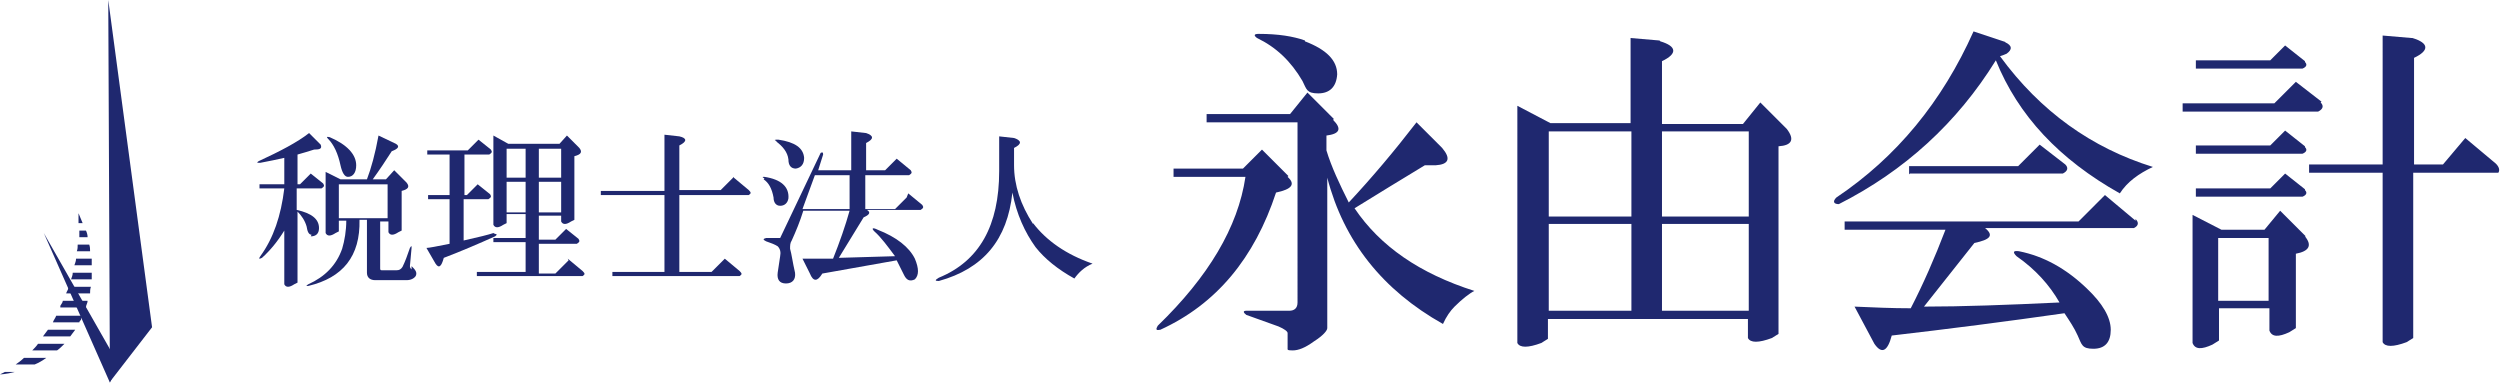 <?xml version="1.0" encoding="UTF-8"?>
<svg id="_レイヤー_1" data-name="レイヤー_1" xmlns="http://www.w3.org/2000/svg" version="1.1" viewBox="0 0 302.5 46.3">
  <!-- Generator: Adobe Illustrator 29.6.1, SVG Export Plug-In . SVG Version: 2.1.1 Build 9)  -->
  <defs>
    <style>
      .st0 {
        fill: #1f286f;
      }
    </style>
  </defs>
  <g>
    <polygon class="st0" points="5.3 28.2 14.3 44 13.3 46.3 5.3 28.2"/>
    <polygon class="st0" points="13.1 0 13.3 46.2 18.4 39.6 13.1 0"/>
    <path class="st0" d="M4.6,41.6c-.2.3-.5.6-.7.8h3c.3-.2.6-.5.9-.8h-3.2Z"/>
    <path class="st0" d="M5.8,39.9c-.2.3-.4.5-.6.8h3.3c.2-.3.4-.5.6-.8h-3.3Z"/>
    <path class="st0" d="M9.6,27h.4c-.3-.7-.5-1.2-.5-1.2,0,0,0,.4,0,1.2Z"/>
    <path class="st0" d="M4.2,44.1c.5-.2,1-.5,1.4-.8h-2.7c-.3.3-.7.6-1,.8h2.3Z"/>
    <path class="st0" d="M6.8,38.2c-.1.3-.3.5-.4.8h3.2c0-.1.1-.2.2-.3,0-.2.1-.3.2-.5h-3.2Z"/>
    <path class="st0" d="M7.6,36.4c0,.2-.2.4-.3.6,0,0,0,.1,0,.2h3.1c0-.3.2-.5.2-.8h-3Z"/>
    <path class="st0" d="M9.6,27.9c0,.2,0,.5,0,.8h1c0-.3-.1-.6-.2-.8h-.8Z"/>
    <path class="st0" d="M9.4,29.6c0,.3,0,.5-.1.8h1.6c0-.3,0-.5-.1-.8h-1.3Z"/>
    <path class="st0" d="M.6,45c-.4.2-.6.3-.6.3,0,0,.7,0,1.8-.3H.6Z"/>
    <path class="st0" d="M8.8,33c0,.3-.1.5-.2.8h2.5c0-.3,0-.5,0-.8h-2.3Z"/>
    <path class="st0" d="M8.3,34.7c0,.3-.2.5-.3.8h2.9c0-.3,0-.5.1-.8h-2.7Z"/>
    <path class="st0" d="M9.2,31.3c0,.3-.1.5-.2.8h2.1c0-.3,0-.5,0-.8h-1.9Z"/>
  </g>
  <g>
    <path class="st0" d="M155.8,21.4c1,.9.5,1.5-1.4,1.9-2.6,7.9-7.2,13.5-14,16.6-.5.1-.6,0-.3-.5,6.1-5.9,9.7-11.9,10.6-18h-8.7v-1h8.4l2.3-2.3,3.2,3.2ZM161.3,14.5c1.1,1.1.8,1.7-.8,1.9v1.8c.6,2,1.6,4.1,2.7,6.3,2.8-3,5.5-6.2,8.2-9.7l3.1,3.1c1.1,1.3.8,2-.8,2.1h-1.3c-2.8,1.7-5.6,3.4-8.5,5.2,3.1,4.6,7.9,7.9,14.5,10-.6.3-1.5,1-2.4,1.9-.5.5-1,1.2-1.4,2.1-7.3-4.1-12-10-14-17.7v18.2c0,.3-.5.9-1.6,1.6-1.1.8-1.9,1.1-2.6,1.1s-.6-.1-.6-.3v-1.8c0-.2-.4-.5-1.1-.8l-3.9-1.4c-.4-.3-.4-.5,0-.5h5.2c.6,0,1-.3,1-1V14.8h-11v-1h10.1l2.1-2.6,3.2,3.2ZM157.9,5c2.6,1,3.9,2.3,3.9,4-.1,1.5-.9,2.3-2.3,2.3s-1.4-.5-1.9-1.5c-1.4-2.4-3.2-4.1-5.5-5.2-.4-.3-.4-.5.2-.5,2.4,0,4.2.3,5.6.8Z"/>
    <path class="st0" d="M200.9,5c2,.6,2.1,1.5.2,2.4v7.6h9.8l2.1-2.6,3.2,3.2c1,1.3.6,2-1,2.1v22.7l-.8.5c-1.6.6-2.6.6-2.9,0v-2.3h-24.2v2.4l-.8.5c-1.6.6-2.6.6-2.9,0V12.8l4,2.1h9.7V4.6l3.5.3ZM187.4,26.2h10v-10.3h-10v10.3ZM187.4,37.6h10v-10.5h-10v10.5ZM201.1,26.2h10.5v-10.3h-10.5v10.3ZM201.1,37.6h10.5v-10.5h-10.5v10.5Z"/>
    <path class="st0" d="M242.6,5.1c.9.4.9.9.2,1.4-.2.1-.5.2-.8.3,4.9,6.7,11.1,11.1,18.5,13.4-1.7.8-3.1,1.8-4,3.2-7.3-4.1-12.3-9.4-15-16.1-4.7,7.6-11.1,13.4-19,17.4-.6,0-.8-.3-.3-.8,7.3-4.9,12.8-11.6,16.6-20.1l3.9,1.3ZM258.4,26.5c.4.4.4.8-.2,1.1h-18c1.1.9.6,1.4-1.3,1.8l-6.1,7.7c4.6,0,10.1-.2,16.4-.5-1.2-2.1-2.9-4-5.2-5.6-.5-.5-.4-.7.3-.6,3,.6,5.7,2.1,8.2,4.5,1.9,1.8,2.9,3.5,2.9,5s-.7,2.3-2.1,2.3-1.4-.5-1.9-1.6c-.4-.9-1-1.8-1.6-2.7-7,1-14,1.9-20.9,2.7-.5,1.9-1.2,2.3-2.1,1l-2.4-4.5c2.3.1,4.5.2,6.8.2,1.5-2.9,2.9-6.1,4.2-9.5h-12.2v-1h28.3l3.2-3.2,3.7,3.1ZM231,21.1v-1h13.2l2.6-2.6,3.1,2.4c.4.4.3.8-.3,1.1h-18.5Z"/>
    <path class="st0" d="M280.8,12.4c.4.4.3.8-.3,1.1h-16.4v-1h11.1l2.6-2.6,3.1,2.4ZM278.9,28.6c.9,1.1.5,1.8-1.1,2.1v9l-.8.5c-1.3.6-2.1.6-2.4-.2v-2.7h-6.1v3.9l-.8.5c-1.3.6-2.1.6-2.4-.2v-15.5l3.5,1.8h5.2l1.9-2.3,3.1,3.1ZM278.9,7.5c.3.3.2.6-.3.8h-12.9v-1h9l1.8-1.8,2.4,1.9ZM278.9,17.8c.3.3.2.6-.3.8h-12.9v-1h9l1.8-1.8,2.4,1.9ZM278.9,23c.3.3.2.6-.3.8h-12.9v-1h9l1.8-1.8,2.4,1.9ZM268.4,36.4h6.1v-7.6h-6.1v7.6ZM291.9,4.6c2,.6,2.1,1.5.2,2.4v12.9h3.5l2.7-3.2,3.7,3.1c.4.4.5.8.3,1.1h-10.3v20l-.8.5c-1.6.6-2.6.6-2.9,0v-20.5h-8.9v-1h8.9V4.3l3.5.3Z"/>
  </g>
  <path class="st0" d="M37.6,28.6c.6,0,1-.3,1-1,0-1.1-.9-1.8-2.7-2.2v-2.6h3c.3-.2.4-.3.2-.6l-1.5-1.2-1.3,1.3h-.3v-3.6c.7-.2,1.4-.4,2-.6.7,0,1-.1.8-.6l-1.4-1.4c-1.4,1.1-3.5,2.2-6.1,3.4-.3.2-.2.2.2.2,1.1-.2,2-.4,2.9-.6v3.2h-3v.5h3c-.4,3.3-1.3,6-2.9,8.2-.2.3-.2.4.2.2,1-.9,1.9-2,2.7-3.3v6.5c.2.4.6.4,1.2,0l.4-.2v-8.6c.5.5.9,1.1,1.1,1.8.1.7.3,1,.6,1Z"/>
  <path class="st0" d="M49.8,32.6c-.1-.1-.2-.2-.2-.4l.2-2.2c0-.3,0-.3-.2,0-.3.9-.6,1.7-.9,2.3-.2.3-.4.4-.7.4-.7,0-1.3,0-1.8,0-.1,0-.2,0-.2-.2v-5.7h1v1.3c.2.4.6.4,1.2,0l.4-.2v-4.8c.8-.2,1-.5.6-1l-1.5-1.5-1,1.1h-1.6c.8-1.1,1.6-2.3,2.3-3.4.8-.3,1-.6.5-.9l-2.1-1c-.4,2.2-.9,4-1.4,5.3h-3.2l-1.8-.9v7.4c.2.4.6.4,1.2,0l.4-.2v-1.3h.9c0,1.2-.2,2.4-.5,3.4-.7,2-2.1,3.4-4.1,4.3-.3.2-.3.2,0,.2,4.2-1,6.3-3.6,6.2-8h.9v6.4c0,.6.4.9,1,.9,1.2,0,2.4,0,3.8,0,.5,0,.9-.2,1.1-.5.1-.2.1-.4,0-.6-.1-.2-.3-.4-.5-.6ZM41,26.4v-4.1h5.9v4.1h-5.9Z"/>
  <path class="st0" d="M41.2,20c.2.9.5,1.4.9,1.4.6,0,1-.5,1-1.4,0-1.3-1.1-2.5-3.2-3.4-.4-.1-.4,0-.2.2.7.7,1.2,1.8,1.5,3.2Z"/>
  <path class="st0" d="M68.8,31.5l-1.6,1.6h-2v-3.6h4.6c.3-.2.4-.3.2-.6l-1.5-1.2-1.3,1.3h-2v-2.9h2.7v.7c.2.4.6.4,1.2,0l.4-.2v-7.7c.8-.2,1-.5.6-1l-1.5-1.5-.9,1h-6.2l-1.8-1v10.8c.2.4.6.4,1.2,0l.4-.2v-1.1h2.3v2.9h-3.9v.5h3.9v3.6h-5.9v.5h12.8c.3-.2.3-.3,0-.6l-1.8-1.5ZM65.2,18h2.7v3.5h-2.7v-3.5ZM65.2,22h2.7v3.7h-2.7v-3.7ZM63.6,25.7h-2.3v-3.7h2.3v3.7ZM63.6,21.5h-2.3v-3.5h2.3v3.5Z"/>
  <path class="st0" d="M59.7,28.2c-.6.2-1.8.5-3.6.9v-5h3c.3-.2.4-.3.2-.6l-1.5-1.2-1.3,1.3h-.3v-4.9h3c.3-.2.4-.3.2-.6l-1.5-1.2-1.3,1.3h-4.9v.5h2.7v4.9h-2.6v.5h2.6v5.4c-1.5.3-2.5.5-2.8.5l1.1,1.9c.4.6.7.4,1-.7,2.1-.8,4.2-1.7,6.2-2.6.3-.2.2-.3,0-.3Z"/>
  <path class="st0" d="M88.8,21.4l-1.6,1.6h-5v-5.4c1-.5.9-.9,0-1.1l-1.8-.2v6.8h-7.7v.5h7.7v9.3h-6.3v.5h15.4c.3-.2.3-.3,0-.6l-1.8-1.5-1.6,1.6h-3.9v-9.3h8.4c.3-.2.3-.3,0-.6l-1.8-1.5Z"/>
  <path class="st0" d="M93.9,17.1c.8.6,1.4,1.3,1.5,2.2,0,.7.3,1.1.9,1.1.6-.1,1-.5,1-1.3-.1-1.2-1.1-1.9-3.1-2.2-.5,0-.6,0-.2.2Z"/>
  <path class="st0" d="M92.4,21.7c.6.4,1,1.1,1.2,2.2,0,.6.3,1,.8,1,.5,0,.9-.3,1-.9.1-1.4-.9-2.3-2.9-2.6-.3,0-.3,0,0,.2Z"/>
  <path class="st0" d="M109.7,23.9l-1.4,1.4h-3.6v-4.1h5.3c.3-.2.4-.3.2-.6l-1.7-1.4-1.4,1.4h-2.3v-3.3c1-.5.9-.9,0-1.2l-1.8-.2v4.7h-4l.6-1.9c0-.3-.1-.3-.3-.2l-4.9,10.3h-1.7c-.4.1-.4.2,0,.4.6.2,1.1.4,1.4.6.3.3.4.7.3,1.2-.1.6-.2,1.3-.3,2-.1.8.2,1.3,1,1.3.8,0,1.2-.5,1.1-1.3-.3-1.3-.4-2.2-.6-2.9,0-.4,0-.7.2-1,.5-1.1,1-2.3,1.4-3.6h5.6c-.5,1.8-1.2,3.8-2,5.8-1.8,0-3,0-3.7,0l.9,1.8c.4,1,.9,1,1.5,0l9-1.6c.3.6.6,1.2.9,1.8.3.6.7.8,1.3.5.5-.5.5-1.3,0-2.5-.7-1.4-2.2-2.6-4.5-3.5-.6-.3-.8-.2-.4.2.8.7,1.6,1.8,2.5,3l-6.8.2,3-4.9c.7-.3.9-.6.4-.9h6.5c.3-.2.4-.3.2-.6l-1.7-1.4ZM102.8,25.3h-5.7l1.5-4.1h4.2v4.1Z"/>
  <path class="st0" d="M125,27.1c-1.5-2.3-2.3-4.7-2.3-7.1v-2.1c1-.5.9-.9,0-1.2l-1.8-.2v4.2c0,6.6-2.4,10.9-7.3,12.9-.5.3-.5.4,0,.4,5.4-1.5,8.3-5,8.9-10.7.5,2.6,1.5,4.8,2.8,6.6,1.1,1.4,2.7,2.7,4.7,3.8.5-.7,1.2-1.4,2.2-1.8-3.2-1.1-5.6-2.8-7.2-4.9Z"/>
</svg>